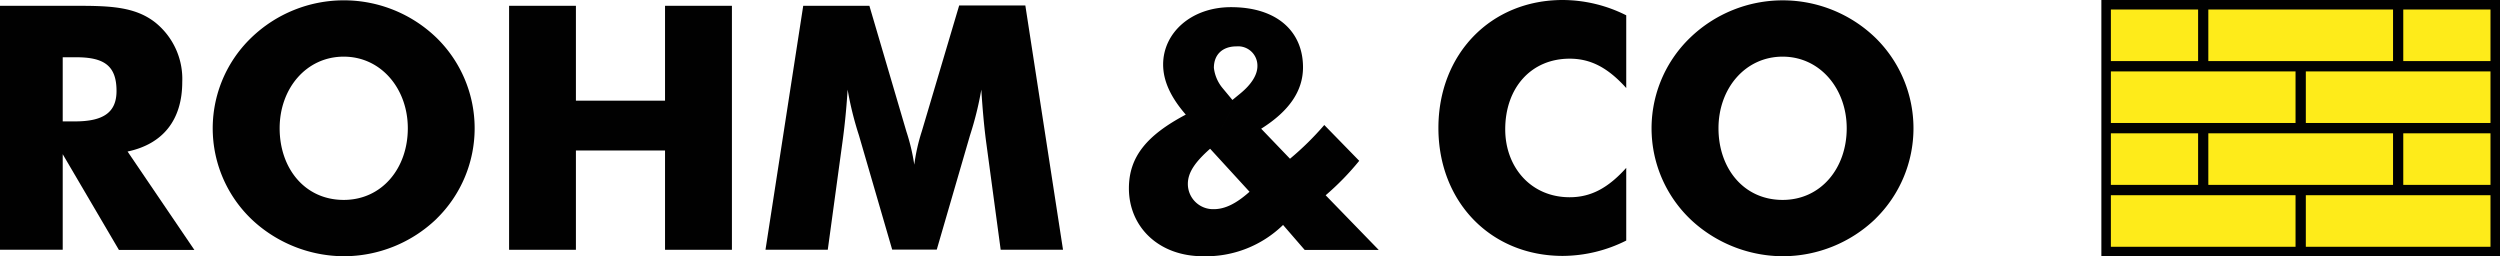 <svg id="Lager_1" data-name="Lager 1" xmlns="http://www.w3.org/2000/svg" viewBox="0 0 457.19 46.86"><defs><style>.cls-1{fill:#010101;}.cls-1,.cls-2{fill-rule:evenodd;}.cls-2{fill:#feeb1a;}</style></defs><title>rohm_logo</title><path class="cls-1" d="M69.6,399.86H83.14c6.2,0,11,.06,14.79,3a13.24,13.24,0,0,1,5,10.92c0,6.93-3.51,11.36-10,12.73l12.22,18H91.35L81.07,427v17.47H69.6V399.86ZM83.33,421c5.14,0,7.58-1.62,7.58-5.56,0-4.67-2.32-6.17-7.4-6.17H81.07V421Z" transform="translate(-69.6 -398.8)"/><path class="cls-1" d="M149.45,438.8a24.49,24.49,0,0,1-17,6.86,24.76,24.76,0,0,1-15.23-5.36,23,23,0,0,1-1.69-34.58,24.38,24.38,0,0,1,33.91,0,23.13,23.13,0,0,1,0,33.08Zm-5.27-16.54c0-7.24-4.89-13.1-11.72-13.1s-11.72,5.8-11.72,13.1,4.58,13.1,11.72,13.1c7,0,11.72-5.8,11.72-13.1Z" transform="translate(-69.6 -398.8)"/><polygon class="cls-1" points="93.1 1.06 105.32 1.06 105.32 18.41 121.62 18.41 121.62 1.06 133.85 1.06 133.85 45.68 121.62 45.68 121.62 27.52 105.32 27.52 105.32 45.68 93.1 45.68 93.1 1.06 93.1 1.06"/><path class="cls-1" d="M252.6,444.47,250,425.19c-.37-2.68-.69-6-.94-10a60.06,60.06,0,0,1-2.07,8.36l-6.08,20.9h-8.15l-6.08-20.9a60.06,60.06,0,0,1-2.07-8.36c-.25,4-.62,7.3-1,10l-2.63,19.28H209.59l6.9-44.61h12.1l6.77,23a36.52,36.52,0,0,1,1.44,6.06,34.37,34.37,0,0,1,1.38-6.12l6.83-23h12.1L264,444.47Z" transform="translate(-69.6 -398.8)"/><path class="cls-1" d="M304.26,439.92a20.21,20.21,0,0,1-14.67,5.74c-8.09,0-13.54-5.36-13.54-12.42,0-5.8,3.32-9.73,10.4-13.48-2.76-3.18-4.14-6.17-4.14-9.17,0-5.74,5.08-10.48,12.42-10.48,8.46,0,13.16,4.49,13.16,11,0,4.3-2.51,8-7.65,11.23l5.27,5.49a53.07,53.07,0,0,0,6.27-6.17l6.39,6.55a49.19,49.19,0,0,1-6.14,6.3l9.71,10H308.2l-3.94-4.55ZM290.9,426c-2.69,2.38-4.07,4.31-4.07,6.43a4.61,4.61,0,0,0,4.76,4.62c2.07,0,4.14-1.06,6.52-3.18L290.9,426l5.52-10.1c2.07-1.69,3.13-3.44,3.13-5a3.53,3.53,0,0,0-3.82-3.62c-2.57,0-4.14,1.5-4.14,3.93a7.07,7.07,0,0,0,1.63,3.75l1.76,2.12,1.44-1.18L290.9,426Z" transform="translate(-69.6 -398.8)"/><path class="cls-1" d="M367,414.9c-3.26-3.62-6.39-5.37-10.34-5.37-7.09,0-11.79,5.37-11.79,12.92,0,6.86,4.64,12.42,11.79,12.42,3.95,0,7.08-1.75,10.34-5.37v13.29a26.06,26.06,0,0,1-11.6,2.81c-13.22,0-22.75-9.92-22.75-23.4s9.53-23.4,22.75-23.4a26,26,0,0,1,11.6,2.8v13.3Z" transform="translate(-69.6 -398.8)"/><path class="cls-1" d="M412.59,438.8a24.49,24.49,0,0,1-17,6.86,24.77,24.77,0,0,1-15.24-5.36,23,23,0,0,1-1.69-34.58,24.4,24.4,0,0,1,33.92,0,23.16,23.16,0,0,1,0,33.08Zm-5.27-16.54c0-7.24-4.89-13.1-11.72-13.1s-11.73,5.8-11.73,13.1,4.58,13.1,11.73,13.1c7,0,11.72-5.8,11.72-13.1Z" transform="translate(-69.6 -398.8)"/><polygon class="cls-1" points="384.29 46.87 457.19 46.87 457.19 0 384.29 0 384.29 46.87 384.29 46.87"/><polygon class="cls-2" points="386.03 45.13 419.8 45.13 419.8 35.7 386.03 35.7 386.03 45.13 386.03 45.13"/><polygon class="cls-2" points="386.03 22.49 419.8 22.49 419.8 13.06 386.03 13.06 386.03 22.49 386.03 22.49"/><polygon class="cls-2" points="421.68 45.13 455.45 45.13 455.45 35.7 421.68 35.7 421.68 45.13 421.68 45.13"/><polygon class="cls-2" points="421.68 22.49 455.45 22.49 455.45 13.06 421.68 13.06 421.68 22.49 421.68 22.49"/><polygon class="cls-2" points="386.03 11.17 401.98 11.17 401.98 1.74 386.03 1.74 386.03 11.17 386.03 11.17"/><polygon class="cls-2" points="403.85 11.17 437.63 11.17 437.63 1.74 403.85 1.74 403.85 11.17 403.85 11.17"/><polygon class="cls-2" points="439.5 11.17 455.45 11.17 455.45 1.74 439.5 1.74 439.5 11.17 439.5 11.17"/><polygon class="cls-2" points="386.03 33.81 401.98 33.81 401.98 24.38 386.03 24.38 386.03 33.81 386.03 33.81"/><polygon class="cls-2" points="403.85 33.81 437.63 33.81 437.63 24.38 403.85 24.38 403.85 33.81 403.85 33.81"/><polygon class="cls-2" points="439.5 33.81 455.45 33.81 455.45 24.38 439.5 24.38 439.5 33.81 439.5 33.81"/></svg>